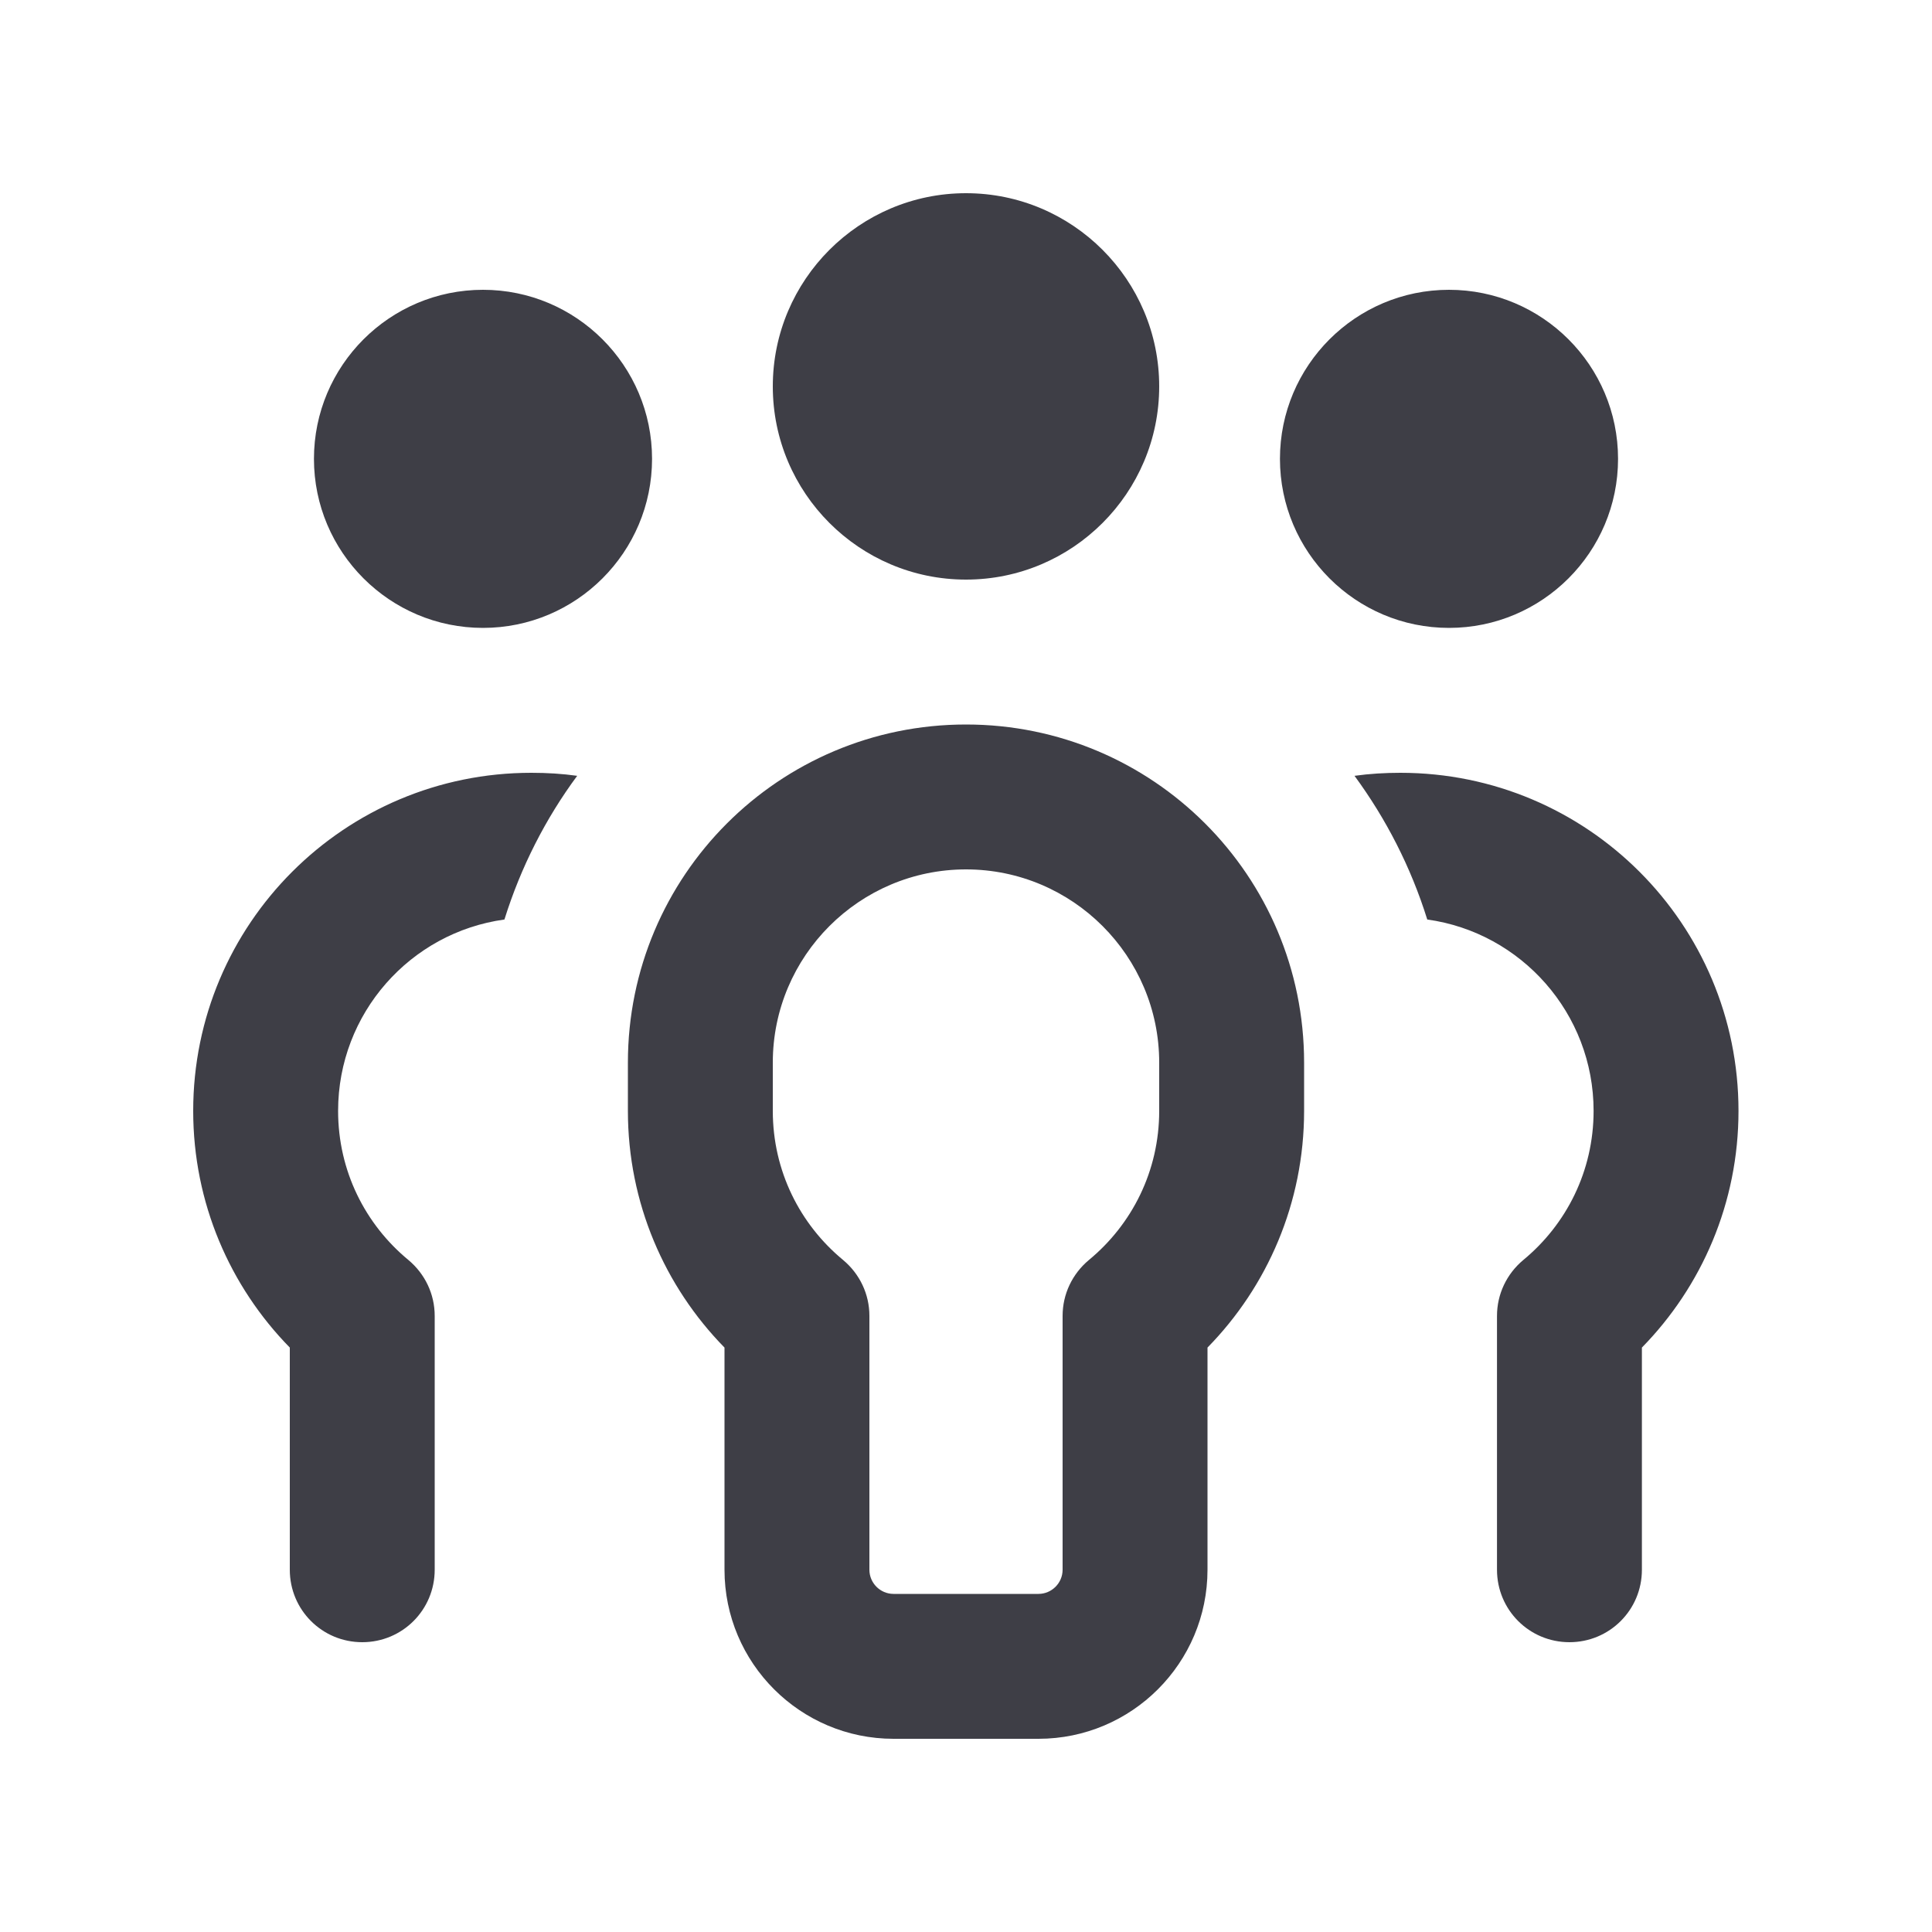 <svg width="640" height="640" viewBox="0 0 640 640" fill="none" xmlns="http://www.w3.org/2000/svg">
<path d="M320 64C355.3 64 384 92.7 384 128C384 163.3 355.3 192 320 192C284.7 192 256 163.3 256 128C256 92.7 284.7 64 320 64ZM104 152C104 121.1 129.1 96 160 96C190.9 96 216 121.1 216 152C216 182.9 190.9 208 160 208C129.1 208 104 182.9 104 152ZM167.1 304.6C135.9 308.9 112 335.7 112 368C112 387.9 121 405.6 135.3 417.4C140.8 422 144 428.7 144 435.9V520C144 533.3 133.3 544 120 544C106.7 544 96 533.3 96 520V446.4C76.2 426.2 64 398.5 64 368C64 306.1 114.1 256 176 256C181.2 256 186.2 256.3 191.2 257C180.7 271.2 172.5 287.3 167.1 304.6ZM472.8 304.6C467.4 287.3 459.2 271.3 448.7 257C453.7 256.3 458.8 256 463.9 256C525.8 256 575.9 306.1 575.9 368C575.9 398.5 563.7 426.2 543.9 446.4V520C543.9 533.3 533.2 544 519.9 544C506.6 544 495.9 533.3 495.9 520V435.9C495.9 428.7 499.1 422 504.6 417.4C518.9 405.6 527.9 387.9 527.9 368C527.9 335.7 503.9 308.9 472.8 304.6ZM536 152C536 182.9 510.9 208 480 208C449.1 208 424 182.9 424 152C424 121.1 449.1 96 480 96C510.9 96 536 121.1 536 152ZM320 288C284.7 288 256 316.7 256 352V368C256 387.9 265 405.6 279.3 417.4C284.8 422 288 428.7 288 435.9V520C288 524.4 291.6 528 296 528H344C348.4 528 352 524.4 352 520V435.9C352 428.7 355.2 422 360.7 417.4C375 405.6 384 387.9 384 368V352C384 316.7 355.3 288 320 288ZM208 352C208 290.1 258.1 240 320 240C381.9 240 432 290.1 432 352V368C432 398.5 419.8 426.2 400 446.4V520C400 550.9 374.9 576 344 576H296C265.1 576 240 550.9 240 520V446.4C220.2 426.2 208 398.5 208 368V352Z" fill="#3E3E46"/>
</svg>
